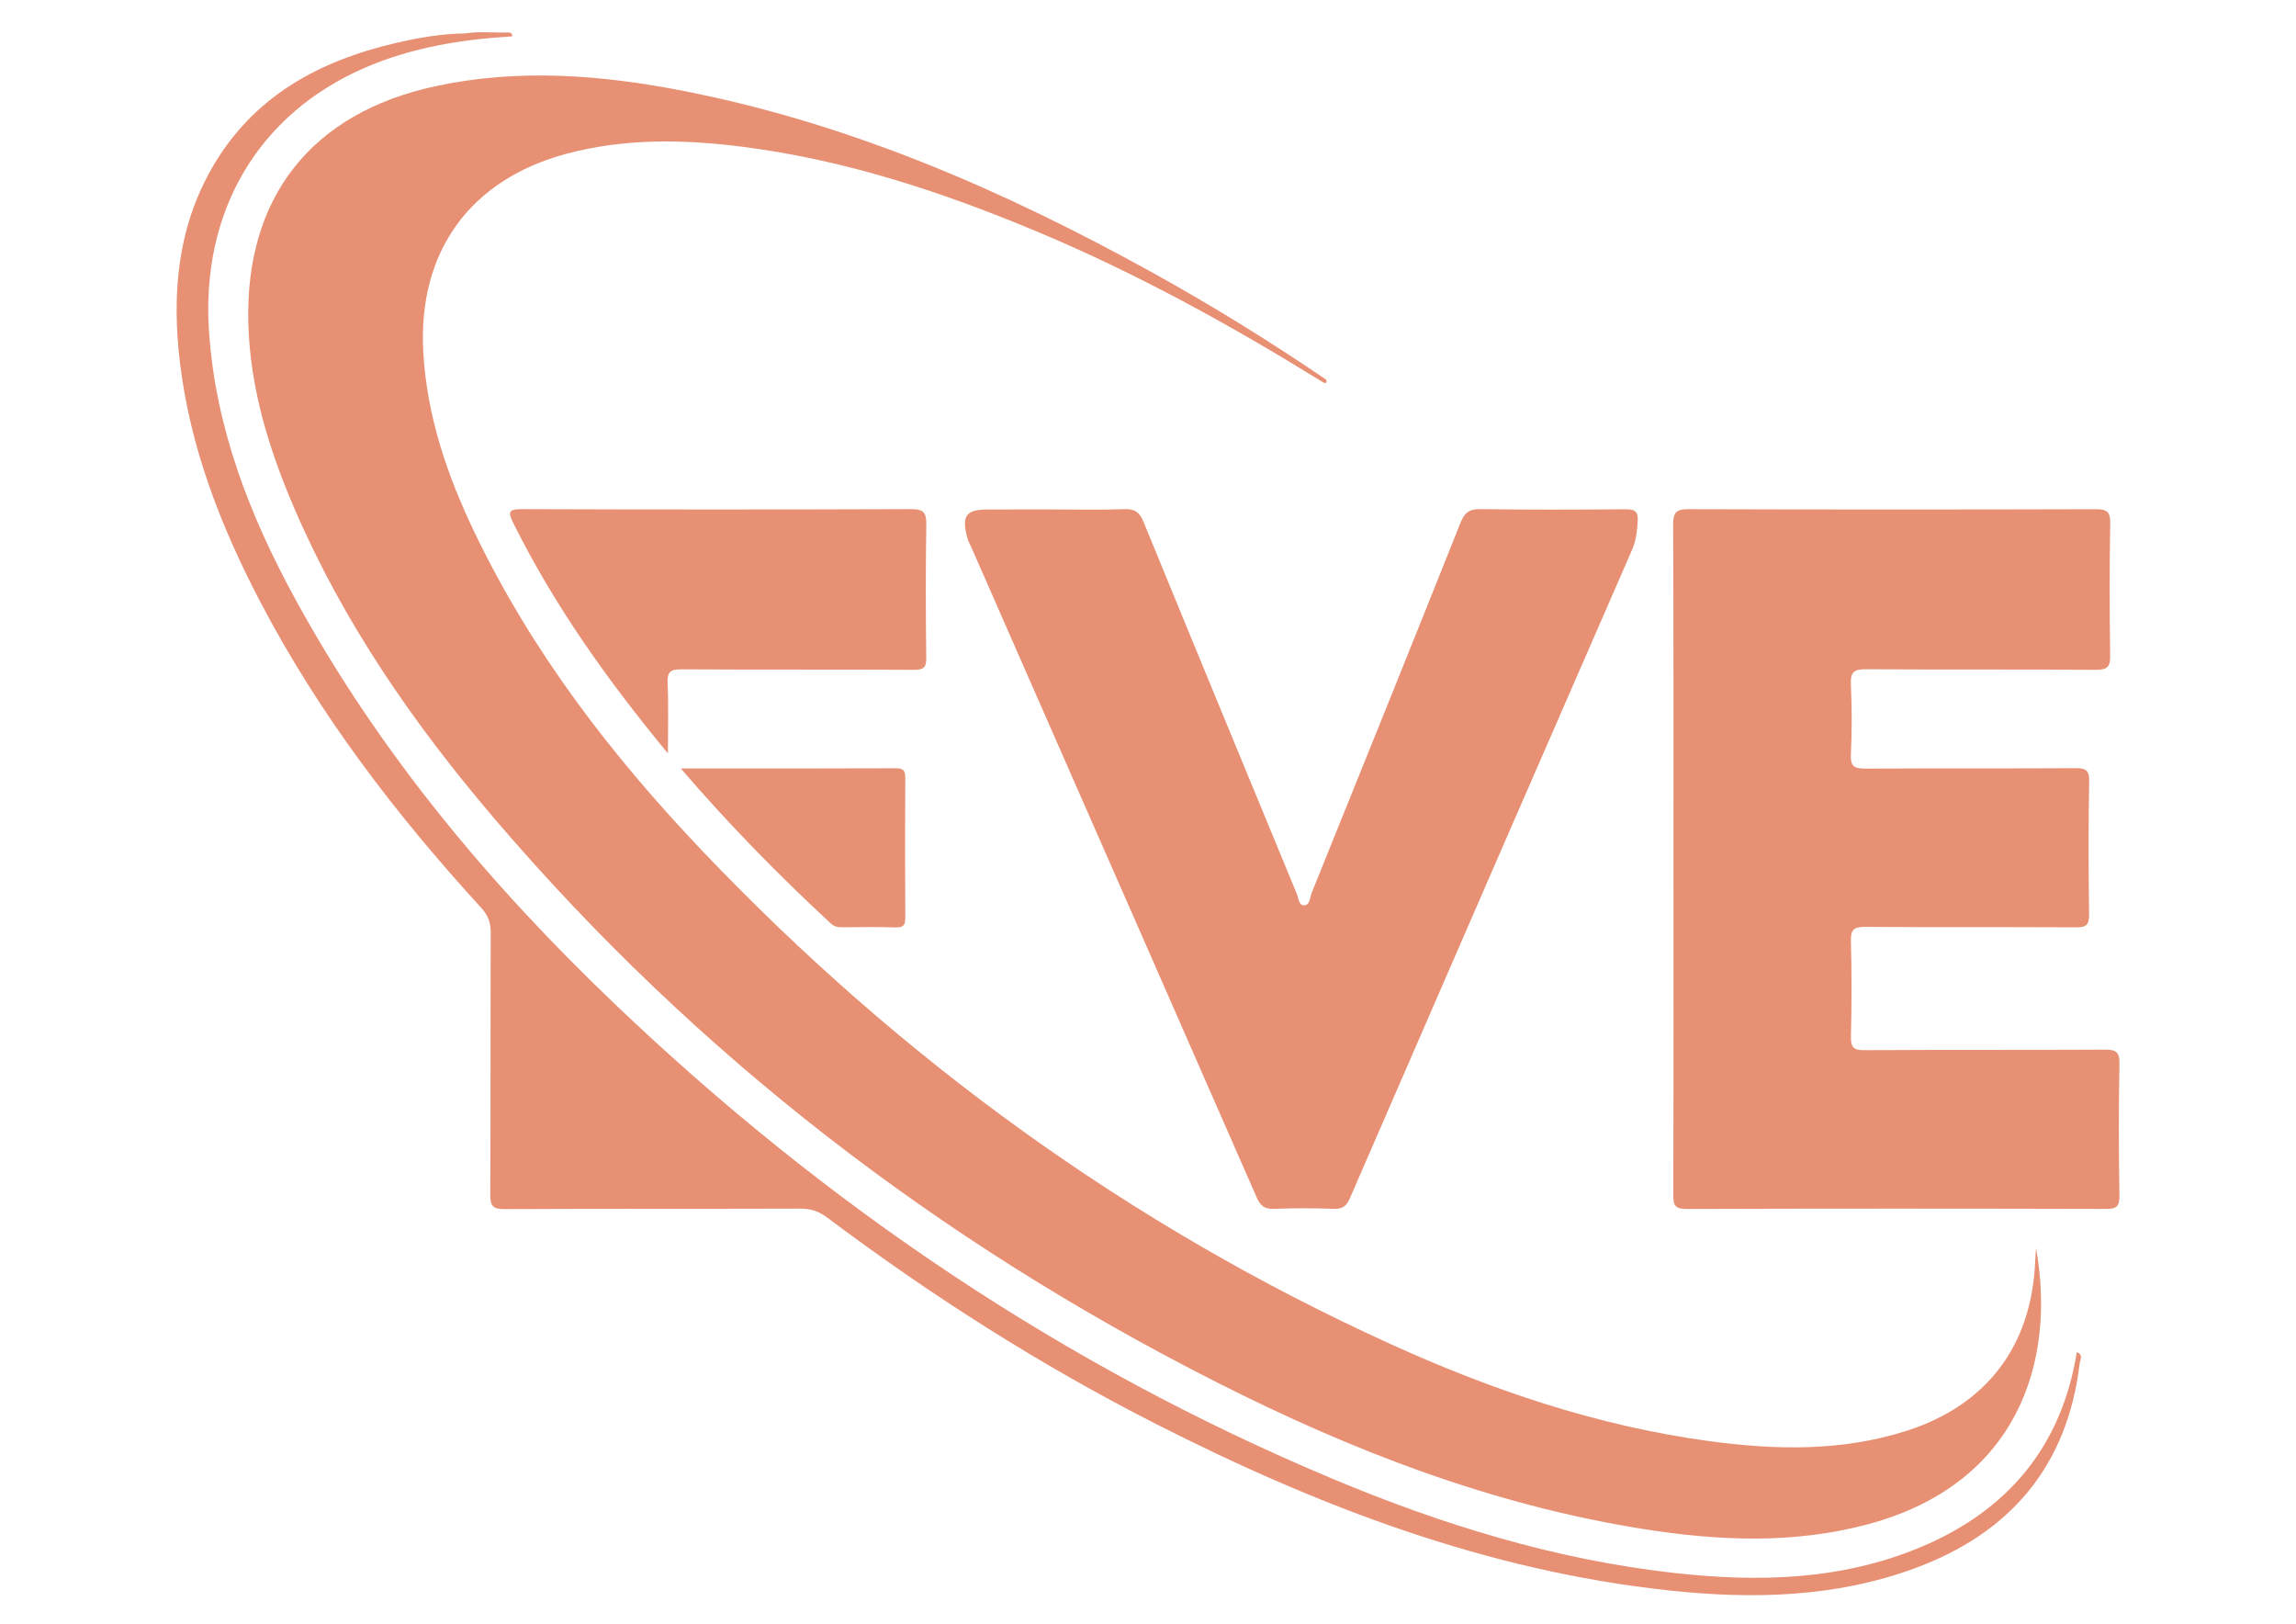 <?xml version="1.0" encoding="utf-8"?>
<!-- Generator: Adobe Illustrator 28.3.0, SVG Export Plug-In . SVG Version: 6.00 Build 0)  -->
<svg version="1.1" id="Layer_1" xmlns="http://www.w3.org/2000/svg" xmlns:xlink="http://www.w3.org/1999/xlink" x="0px" y="0px"
	 viewBox="0 0 841.89 595.28" style="enable-background:new 0 0 841.89 595.28;" xml:space="preserve">
<style type="text/css">
	.st0{fill:#E79074;}
</style>
<path class="st0" d="M485.25,140.23c-33.77-20.91-68.47-40.06-105.17-55.4C345.33,70.29,309.75,58.57,272.2,53.8
	c-21.61-2.75-43.18-3.13-64.48,2.57c-35.49,9.51-54.58,36.03-52.51,72.75c1.32,23.46,8.76,45.17,18.8,66.09
	c21.03,43.84,50.33,81.91,83.65,116.88c72.58,76.19,156.3,137.07,252.25,180.68c37.25,16.93,75.8,29.98,116.54,35.53
	c24.47,3.33,48.9,3.9,72.81-3.79c29.2-9.4,45.58-31.03,46.97-61.68c0.07-1.6,0.19-3.21,0.32-5.31
	c7.52,41.42-6.57,86.53-61.59,101.29c-27.33,7.33-54.98,6.11-82.57,1.72c-55.31-8.79-106.88-28.73-156.52-53.9
	c-101.7-51.56-190.55-119.75-264.68-206.63c-29.48-34.55-55.2-71.67-73.26-113.62c-9.31-21.64-16.22-43.98-16.87-67.77
	c-1.27-46.29,23.15-77.17,68.48-86.98c30.51-6.6,60.9-4.2,91.12,1.71c61.36,12.01,117.87,36.68,172.25,66.78
	c21.75,12.04,42.87,25.12,63.42,39.1C486.53,140.17,486.39,140.73,485.25,140.23z"/>
<path class="st0" d="M613.62,314.64c-0.01-40.79,0.07-81.59-0.11-122.38c-0.02-4.48,1.22-5.6,5.63-5.58
	c49.75,0.15,99.49,0.15,149.24,0.01c4.1-0.01,5.47,0.83,5.39,5.22c-0.29,16.1-0.25,32.21-0.02,48.31c0.06,4.08-0.84,5.38-5.2,5.35
	c-28.09-0.22-56.19-0.01-84.28-0.22c-4.4-0.03-5.8,0.99-5.59,5.53c0.39,8.57,0.42,17.19-0.01,25.75c-0.23,4.55,1.48,5.18,5.44,5.16
	c25.59-0.16,51.18-0.01,76.77-0.16c3.69-0.02,5.25,0.44,5.17,4.78c-0.31,16.28-0.24,32.56-0.03,48.84c0.05,3.76-0.99,4.75-4.74,4.73
	c-25.77-0.16-51.54,0.02-77.3-0.18c-4.21-0.03-5.41,1.01-5.29,5.26c0.31,11.62,0.29,23.26,0.01,34.89c-0.1,3.99,0.9,5.09,4.99,5.06
	c29.35-0.19,58.69-0.03,88.04-0.19c4.01-0.02,5.5,0.72,5.42,5.17c-0.3,16.1-0.28,32.21,0,48.31c0.07,4.21-1.26,4.92-5.13,4.91
	c-51.18-0.13-102.35-0.15-153.53,0.02c-4.19,0.01-4.95-1.23-4.93-5.1C613.68,396.94,613.62,355.79,613.62,314.64z"/>
<path class="st0" d="M386.03,186.77c8.77,0,17.54,0.22,26.3-0.1c3.85-0.14,5.57,1.22,6.99,4.69
	c18.62,45.45,37.39,90.83,56.14,136.22c0.66,1.59,0.74,4.26,2.56,4.32c2.38,0.08,2.24-2.83,2.91-4.49
	c18.27-45.2,36.52-90.42,54.58-135.7c1.49-3.74,3.18-5.11,7.28-5.05c17.71,0.25,35.42,0.18,53.13,0.05c3.32-0.03,4.85,0.58,4.6,4.36
	c-0.25,3.59-0.53,6.96-2.02,10.36c-34.58,79.22-69.07,158.48-103.49,237.78c-1.25,2.87-2.61,4.08-5.84,3.97
	c-7.33-0.26-14.68-0.29-22,0.01c-3.42,0.14-5.02-1.1-6.34-4.13c-28.95-66.08-57.98-132.13-87-198.18
	c-5.89-13.41-11.77-26.82-17.66-40.23c-0.5-1.15-1.16-2.25-1.48-3.44c-2.18-8.2-0.51-10.43,7.72-10.43
	C370.28,186.77,378.15,186.77,386.03,186.77z"/>
<path class="st0" d="M762.54,500.05c-4.52,37.56-25.5,62.04-60.41,74.9c-29.2,10.75-59.56,11.41-90.07,8.14
	c-66.95-7.18-128.67-30.78-188.15-61.02c-42.49-21.6-82.55-47.14-120.66-75.74c-3.04-2.28-6-3.23-9.78-3.22
	c-36.15,0.12-72.3,0-108.45,0.17c-4.22,0.02-5.27-1.09-5.25-5.27c0.18-32.03,0.04-64.06,0.17-96.09c0.01-3.65-0.95-6.32-3.44-9.04
	c-31.37-34.3-59.49-70.97-81.1-112.31c-14.42-27.58-25.62-56.3-29.39-87.44c-3.03-25.02-1.07-49.39,11.84-71.75
	c14.98-25.96,38.96-39.02,67.17-45.59c8.36-1.95,16.82-3.44,25.46-3.54c5.21-0.83,10.45-0.2,15.67-0.35
	c0.94-0.03,1.73,0.23,1.66,1.43c-18.49,1.11-36.62,4.01-53.76,11.39c-39.43,16.99-60.41,52.8-57.41,96.85
	c2.42,35.41,14.92,67.48,31.69,98.16c30.75,56.27,71.43,104.81,117.61,148.83C303,442.05,389.99,500.75,488.38,542.05
	c40.2,16.87,81.62,29.67,125.15,34.58c30.93,3.48,61.55,2.82,90.77-9.44c31.9-13.38,51.61-36.83,57.21-71.43
	C764.11,496.65,762.67,498.51,762.54,500.05z"/>
<path class="st0" d="M244.91,276.21c-22.36-27.06-41.67-54.25-56.65-84.36c-2-4.03-1.98-5.2,3.1-5.19c47.6,0.17,95.2,0.17,142.79,0
	c4.56-0.02,5.57,1.32,5.5,5.66c-0.25,16.28-0.21,32.56-0.02,48.84c0.04,3.49-0.88,4.42-4.41,4.4c-28.45-0.15-56.9,0-85.35-0.17
	c-3.93-0.02-5.26,0.81-5.07,4.96C245.17,258.5,244.91,266.67,244.91,276.21z"/>
<path class="st0" d="M249.63,281.73c27.1,0,53.02,0.05,78.93-0.07c3.07-0.01,3.39,1.21,3.38,3.77c-0.09,16.98-0.11,33.96,0.01,50.94
	c0.02,2.76-0.66,3.73-3.55,3.63c-6.43-0.21-12.87-0.09-19.3-0.06c-1.63,0.01-3.08-0.1-4.42-1.34
	C285.57,320.89,267.34,302.35,249.63,281.73z"/>
</svg>
